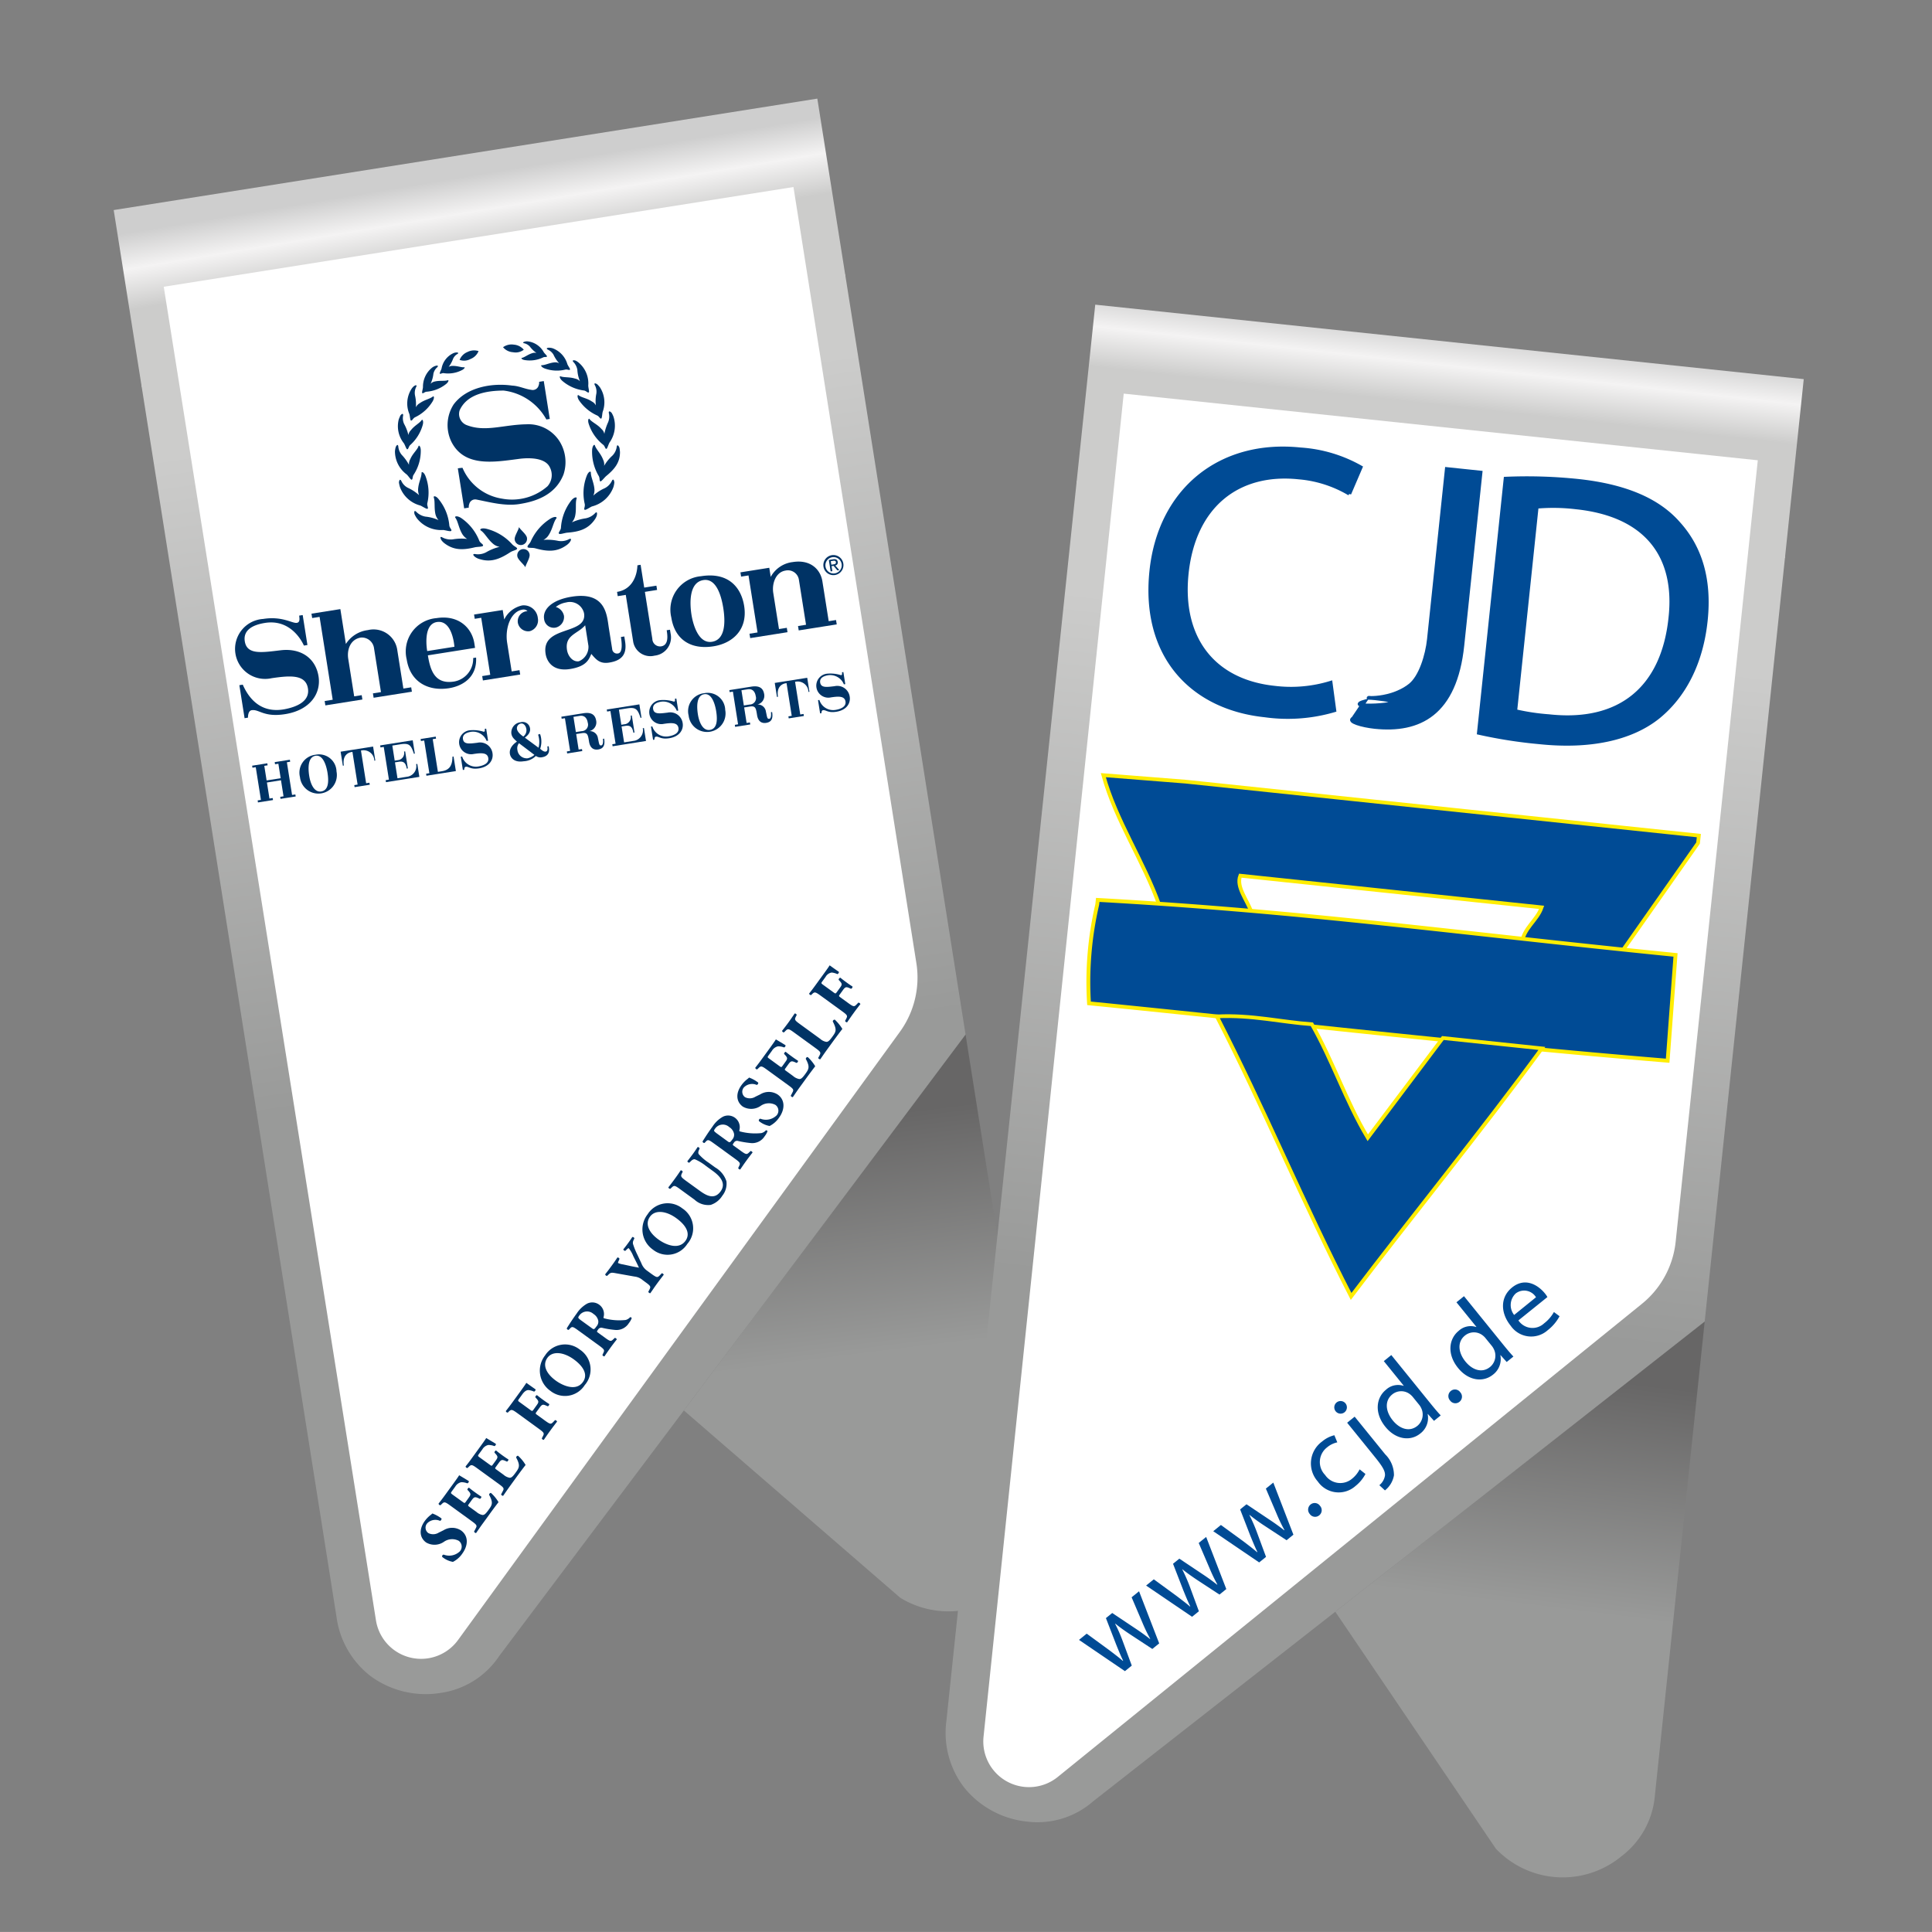 <svg xmlns="http://www.w3.org/2000/svg" xmlns:xlink="http://www.w3.org/1999/xlink" viewBox="0 0 283.465 283.46"><rect x="0" y="0" width="283.465" height="283.46" fill="#808080" stroke="none"/><defs><style>.cls-1{fill:url(#Unbenannter_Verlauf_74);}.cls-2{fill:url(#Unbenannter_Verlauf_75);}.cls-3{fill:url(#Unbenannter_Verlauf_76);}.cls-4{fill:url(#Unbenannter_Verlauf_78);}.cls-5{fill:#fff;}.cls-6{fill:#003365;}.cls-7{fill:url(#Unbenannter_Verlauf_74-2);}.cls-8{fill:url(#Unbenannter_Verlauf_75-2);}.cls-9{fill:url(#Unbenannter_Verlauf_76-2);}.cls-10{fill:url(#Unbenannter_Verlauf_78-2);}.cls-11,.cls-12,.cls-13,.cls-14,.cls-15{fill:#004b95;}.cls-11,.cls-12,.cls-13{stroke:#ffed00;}.cls-11{stroke-miterlimit:5;}.cls-11,.cls-13,.cls-14{stroke-width:0.547px;}.cls-12,.cls-13{stroke-miterlimit:7;}.cls-12{stroke-width:0.564px;}.cls-14{stroke:#004b95;}</style><linearGradient id="Unbenannter_Verlauf_74" x1="13878.567" y1="-6693.631" x2="17000.775" y2="-6693.631" gradientTransform="matrix(0.003, 0.017, 0.036, -0.006, 273.427, -251.165)" gradientUnits="userSpaceOnUse"><stop offset="0" stop-color="#cecece"/><stop offset="0.098" stop-color="#f4f3f3"/><stop offset="0.208" stop-color="#cccccb"/></linearGradient><linearGradient id="Unbenannter_Verlauf_75" x1="-2435.621" y1="20.902" x2="667.292" y2="20.902" gradientTransform="matrix(0, 0.001, 0.036, -0.006, 270.619, -268.897)" gradientUnits="userSpaceOnUse"><stop offset="0" stop-color="#737373"/><stop offset="0.573" stop-color="#c6c6c6"/><stop offset="1" stop-color="#cecece"/></linearGradient><linearGradient id="Unbenannter_Verlauf_76" x1="28080.569" y1="-15163.843" x2="31202.777" y2="-15163.843" gradientTransform="matrix(0.002, 0.011, 0.016, -0.002, 309.214, -175.015)" gradientUnits="userSpaceOnUse"><stop offset="0" stop-color="#676666"/><stop offset="1" stop-color="#999a99"/></linearGradient><linearGradient id="Unbenannter_Verlauf_78" x1="-11126.023" y1="8428.154" x2="-8003.816" y2="8428.154" gradientTransform="matrix(-0.005, -0.031, -0.033, 0.005, 313.892, -231.242)" gradientUnits="userSpaceOnUse"><stop offset="0" stop-color="#999a99"/><stop offset="1" stop-color="#cccccb"/></linearGradient><linearGradient id="Unbenannter_Verlauf_74-2" x1="15939.016" y1="-3413.848" x2="19061.224" y2="-3413.848" gradientTransform="matrix(-0.002, 0.017, 0.036, 0.004, 365.786, -209.098)" xlink:href="#Unbenannter_Verlauf_74"/><linearGradient id="Unbenannter_Verlauf_75-2" x1="-2302.879" y1="48.408" x2="815.017" y2="48.408" gradientTransform="matrix(-0, 0.001, 0.036, 0.004, 367.662, -226.952)" xlink:href="#Unbenannter_Verlauf_75"/><linearGradient id="Unbenannter_Verlauf_76-2" x1="31169.875" y1="-7607.452" x2="34292.082" y2="-7607.452" gradientTransform="matrix(-0.001, 0.011, 0.016, 0.002, 380.644, -126.281)" xlink:href="#Unbenannter_Verlauf_76"/><linearGradient id="Unbenannter_Verlauf_78-2" x1="-12243.874" y1="4837.577" x2="-9121.666" y2="4837.577" gradientTransform="matrix(0.003, -0.032, -0.033, -0.004, 399.715, -179.381)" xlink:href="#Unbenannter_Verlauf_78"/></defs><title>10</title><g id="Clip_links" data-name="Clip links"><g id="Clip"><path class="cls-1" d="M16.682,30.82,119.919,14.469l4.129,26.068L20.796,56.794l-4.114-25.974"/><path class="cls-2" d="M16.726,31.101,16.085,27.054,119.323,10.703l.641,4.047L16.726,31.101"/><path class="cls-3" d="M141.667,151.777l10.941,69.076a12.504,12.504,0,0,1-2.477,9.943,13.525,13.525,0,0,1-18.044,3.63l-31.75-27.482,41.33-55.167"/><path class="cls-4" d="M124.004,40.257,141.667,151.777l-41.33,55.167L73.243,242.973a12.396,12.396,0,0,1-8.597,5.413,13.649,13.649,0,0,1-10.225-2.432,13.168,13.168,0,0,1-5.052-8.75l-.164-1.035L20.751,56.515,124.004,40.257"/></g><g id="Logo_10" data-name="Logo 10"><path class="cls-5" d="M55.161,237.734a6.704,6.704,0,0,0,12.043,2.892l64.799-89.195a13.557,13.557,0,0,0,2.442-10.161L116.417,27.439,24.025,42.072Z"/><path class="cls-6" d="M73.305,80.232a7.315,7.315,0,0,0-1.978.797,2.539,2.539,0,0,1-1.636.259c-.122-.026-.505.007.024.435a2.073,2.073,0,0,0,.704.322c1.632.496,2.928-.025,4.447-1.019.371-.25,1.039-.333,1.005-.547-.06-.204-.412-.295-.701-.592a7.566,7.566,0,0,0-3.809-2.306c-.753-.168-1.053.099-.81.252.6.411,1.004,1.293,1.814,1.969a1.961,1.961,0,0,0,.94.431Z"/><path class="cls-6" d="M75.518,79.178c-.078-.494.559-1.371.625-1.843.242.423,1.091,1.065,1.17,1.559a.909.909,0,1,1-1.795.284Z"/><path class="cls-6" d="M75.908,81.637c.079.5.96,1.159,1.168,1.588.099-.477.705-1.372.626-1.872a.909.909,0,1,0-1.795.284Z"/><path class="cls-6" d="M68.542,79.073a7.365,7.365,0,0,0-2.1.063,2.618,2.618,0,0,1-1.548-.289c-.108-.079-.463-.191-.127.408a2.164,2.164,0,0,0,.513.504c1.345.997,2.7.951,4.38.544.446-.099,1.202-.05,1.218-.266.019-.2-.367-.33-.545-.668a7.3,7.3,0,0,0-2.69-3.378c-.618-.386-1.004-.229-.824-.016.399.567.48,1.5,1.008,2.384a2.162,2.162,0,0,0,.715.714Z"/><path class="cls-6" d="M64.346,76.317a5.996,5.996,0,0,0-1.922-.517,2.486,2.486,0,0,1-1.35-.709c-.09-.104-.386-.305-.262.334a3.621,3.621,0,0,0,.372.645,4.527,4.527,0,0,0,3.852,1.691c.425.051,1.114.285,1.181.106.098-.162-.254-.399-.293-.781a7.064,7.064,0,0,0-1.551-3.828c-.427-.563-.836-.52-.72-.246.199.621.024,1.499.243,2.46a2.1,2.1,0,0,0,.449.846Z"/><path class="cls-6" d="M61.487,72.651a6.476,6.476,0,0,0-1.596-1.058,2.084,2.084,0,0,1-1.016-1.049c-.063-.114-.272-.367-.344.246a4.647,4.647,0,0,0,.153.679,4.341,4.341,0,0,0,3,2.704c.389.18.941.577,1.069.461.118-.143-.121-.442-.058-.795a6.737,6.737,0,0,0-.265-3.981c-.247-.636-.618-.701-.576-.438-.023.634-.44,1.375-.509,2.331a2.102,2.102,0,0,0,.143.9Z"/><path class="cls-6" d="M60.011,68.203a6.748,6.748,0,0,0-1.057-1.453,2.2,2.2,0,0,1-.517-1.274c-.016-.099-.112-.421-.372.104a3.098,3.098,0,0,0-.117.649,4.233,4.233,0,0,0,1.73,3.389c.285.27.618.847.744.754.163-.076.079-.423.255-.699A6.386,6.386,0,0,0,61.736,66.09c-.004-.63-.303-.847-.337-.6-.225.565-.875,1.084-1.204,1.884a1.334,1.334,0,0,0-.184.828Z"/><path class="cls-6" d="M59.922,63.834a6.185,6.185,0,0,0-.614-1.602,1.99,1.99,0,0,1-.158-1.28c.008-.125-.018-.436-.39-.011-.057.105-.142.309-.248.568a4.02,4.02,0,0,0,.758,3.543c.189.308.358.911.497.866.165-.026.184-.367.39-.596a6.174,6.174,0,0,0,1.875-3.009c.149-.586-.086-.864-.177-.653-.337.464-1.037.772-1.564,1.457a1.232,1.232,0,0,0-.37.717Z"/><path class="cls-6" d="M61.02,59.755a5.751,5.751,0,0,0-.127-1.724,1.957,1.957,0,0,1,.184-1.29c.06-.083.108-.383-.33-.094a1.757,1.757,0,0,0-.409.476,3.971,3.971,0,0,0-.278,3.611c.109.365.109.973.255.972.173.023.266-.307.555-.471A6.074,6.074,0,0,0,63.481,58.881c.304-.532.179-.856.01-.682-.452.342-1.21.462-1.907.96a1.336,1.336,0,0,0-.564.596Z"/><path class="cls-6" d="M63.17,56.314a4.569,4.569,0,0,0,.419-1.473,1.735,1.735,0,0,1,.573-.963c.082-.086.218-.327-.246-.203a1.61,1.61,0,0,0-.496.247,3.59,3.59,0,0,0-1.361,2.883c-.023.319-.212.832-.079.885.127.053.31-.173.574-.214A5.237,5.237,0,0,0,65.453,56.341c.403-.334.407-.627.228-.548-.488.151-1.14.012-1.863.177a1.204,1.204,0,0,0-.649.345Z"/><path class="cls-6" d="M65.831,53.828a4.583,4.583,0,0,0,.637-1.164,1.493,1.493,0,0,1,.66-.735c.09-.037.228-.233-.18-.213a1.228,1.228,0,0,0-.465.119,3.075,3.075,0,0,0-1.701,2.261c-.083.255-.353.686-.226.739.083.06.296-.12.543-.086a4.408,4.408,0,0,0,2.696-.455c.401-.204.456-.46.296-.407-.458.022-.979-.211-1.652-.2a1.119,1.119,0,0,0-.608.141Z"/><path class="cls-6" d="M70.214,51.513a2.062,2.062,0,0,1-1.173,1.154,1.944,1.944,0,0,1-1.605.136,2.072,2.072,0,0,1,1.151-1.156,2.123,2.123,0,0,1,1.628-.134Z"/><path class="cls-6" d="M77.951,57.197a.894.894,0,0,0,1.082-.661,1.011,1.011,0,0,0,.065-.516l.686-.109.88,5.555-.499.079a8.288,8.288,0,0,0-6.27-4.24c-2.519.011-5.371.513-6.452,2.89a1.749,1.749,0,0,0,.923,2.133c2.774,1.136,5.427-.016,8.856-.075a5.415,5.415,0,0,1,4.822,2.415,5.759,5.759,0,0,1,.636,4.941c-1.261,3.227-4.433,4.022-6.485,4.347-2.152.341-4.461-.312-6.265-.656a.898.898,0,0,0-1.083.656,1.117,1.117,0,0,0-.064.522l-.681.108-.929-5.868a6.53,6.53,0,0,1,.685-.08,7.542,7.542,0,0,0,5.762,4.517,7.895,7.895,0,0,0,6.718-1.818,2.478,2.478,0,0,0,.338-2.766c-.664-1.425-3.022-1.462-4.684-1.222-3.562.463-7.857,1.194-9.749-2.507a5.604,5.604,0,0,1,.316-5.502c1.879-2.526,5.6-3.188,8.576-2.765,1.05.053,1.822.488,2.817.623Z"/><path class="cls-6" d="M79.738,79.213a7.69,7.69,0,0,1,2.155.143,2.456,2.456,0,0,0,1.608-.255c.114-.063.488-.15.117.42a2.215,2.215,0,0,1-.57.523c-1.399.975-2.798.882-4.522.401-.452-.12-1.113.007-1.125-.21-.033-.209.279-.404.462-.777a7.566,7.566,0,0,1,2.91-3.37c.664-.392,1.027-.23.843-.01-.438.576-.533,1.536-1.117,2.433a1.932,1.932,0,0,1-.761.7Z"/><path class="cls-6" d="M83.911,76.639a7.409,7.409,0,0,1,2.017-.589,2.555,2.555,0,0,0,1.383-.754c.084-.109.387-.326.252.348a2.21,2.21,0,0,1-.338.639c-.971,1.364-2.268,1.738-3.991,1.87-.454.044-1.136.321-1.241.123-.08-.184.248-.427.306-.802a7.307,7.307,0,0,1,1.52-4.044c.469-.558.884-.528.779-.27-.21.664.007,1.574-.222,2.578a2.118,2.118,0,0,1-.465.901Z"/><path class="cls-6" d="M87.049,72.721a6.113,6.113,0,0,1,1.668-1.086A2.352,2.352,0,0,0,89.782,70.544c.053-.127.278-.41.353.237a3.166,3.166,0,0,1-.149.727,4.536,4.536,0,0,1-3.146,2.8c-.382.179-.966.614-1.085.465-.122-.127.119-.458.037-.833a7.019,7.019,0,0,1,.293-4.12c.254-.671.629-.752.603-.456.008.651.446,1.432.529,2.415a2.028,2.028,0,0,1-.166.943Z"/><path class="cls-6" d="M88.636,68.351a6.158,6.158,0,0,1,1.219-1.504,2.303,2.303,0,0,0,.636-1.311c.008-.125.129-.431.386.13a4,4,0,0,1,.087.69c0,1.53-.819,2.504-2.039,3.502-.32.293-.717.839-.852.765-.156-.099-.044-.455-.218-.77a6.965,6.965,0,0,1-.979-3.868c.066-.686.376-.859.418-.595.218.596.866,1.168,1.198,2.061a1.5,1.5,0,0,1,.143.9Z"/><path class="cls-6" d="M88.67,63.664a7.701,7.701,0,0,1,.551-1.708,2.159,2.159,0,0,0,.103-1.372c-.016-.099-.002-.438.408-.019a3.414,3.414,0,0,1,.284.585,4.262,4.262,0,0,1-.57,3.753c-.209.348-.348,1-.502.952-.172-.023-.179-.382-.431-.59a6.424,6.424,0,0,1-2.136-3.077c-.196-.599.026-.899.135-.674.389.467,1.161.761,1.727,1.42a1.235,1.235,0,0,1,.431.731Z"/><path class="cls-6" d="M87.427,59.478a5.348,5.348,0,0,1,.067-1.71,1.964,1.964,0,0,0-.224-1.27c-.068-.113-.139-.417.34-.127a3.416,3.416,0,0,1,.417.463,4.032,4.032,0,0,1,.396,3.6c-.085.351-.087.981-.233.982-.165.026-.261-.296-.555-.447A6.396,6.396,0,0,1,84.922,58.687c-.295-.516-.179-.849-.007-.68.442.341,1.225.414,1.932.904a1.336,1.336,0,0,1,.58.567Z"/><path class="cls-6" d="M85.095,55.942a4.983,4.983,0,0,1-.385-1.683,2.172,2.172,0,0,0-.601-1.165c-.055-.064-.221-.331.312-.196a2.078,2.078,0,0,1,.508.33,3.97,3.97,0,0,1,1.38,3.349c.015.38.202.958.063,1.003-.157.075-.348-.209-.652-.28a6.04,6.04,0,0,1-3.231-1.429c-.453-.412-.408-.763-.22-.646.536.185,1.293.065,2.111.324a1.321,1.321,0,0,1,.715.393Z"/><path class="cls-6" d="M82.037,53.298a4.914,4.914,0,0,1-.831-1.269,1.896,1.896,0,0,0-.849-.743c-.105-.057-.302-.239.176-.27a2.093,2.093,0,0,1,.548.082,3.533,3.533,0,0,1,2.163,2.325c.124.324.476.729.371.814-.105.118-.353-.062-.633-.018a5.227,5.227,0,0,1-3.082-.164c-.517-.211-.59-.492-.412-.469.527-.01,1.105-.344,1.847-.416a1.153,1.153,0,0,1,.701.131Z"/><path class="cls-6" d="M78.714,51.787a4.221,4.221,0,0,1-.969-.932,1.608,1.608,0,0,0-.855-.495c-.098-.013-.285-.129.109-.237a1.199,1.199,0,0,1,.479-.031A3.094,3.094,0,0,1,79.79,51.69c.163.244.548.544.443.633-.055.11-.314.005-.539.114a4.522,4.522,0,0,1-2.678.396c-.472-.066-.607-.314-.439-.319.443-.115.866-.497,1.51-.695a1.12,1.12,0,0,1,.625-.032Z"/><path class="cls-6" d="M73.809,50.944a2.06,2.06,0,0,0,1.472.735,1.943,1.943,0,0,0,1.568-.367,2.086,2.086,0,0,0-1.451-.744,2.122,2.122,0,0,0-1.589.376Z"/><polygon class="cls-6" points="43.382 116.858 43.335 116.562 42.852 116.638 42.092 111.841 42.575 111.764 42.528 111.468 40.305 111.82 40.355 112.133 40.843 112.055 41.18 114.18 39.116 114.507 38.777 112.366 39.265 112.288 39.218 111.992 36.995 112.344 37.042 112.64 37.525 112.564 38.285 117.362 37.802 117.438 37.849 117.734 40.056 117.385 40.009 117.089 39.536 117.163 39.163 114.808 41.227 114.482 41.6 116.836 41.112 116.914 41.159 117.21 43.382 116.858 43.382 116.858"/><path class="cls-6" d="M49.373,113.191a2.565,2.565,0,0,0-3.095-2.453,2.645,2.645,0,0,0-2.267,3.274,2.715,2.715,0,1,0,5.362-.821h0m-1.315.225c.238,1.504.033,2.555-.927,2.707-1.021.162-1.571-1.073-1.762-2.281-.199-1.257-.17-2.781.933-2.955,1.065-.169,1.568,1.338,1.757,2.529Z"/><path class="cls-6" d="M55.066,111.586l-.325-2.053-4.764.755.325,2.053.148-.023c-.255-1.608.77-1.923,1.138-1.981l.121-.019.76,4.798-.488.077.047.296,2.223-.352-.047-.296-.483.077-.76-4.798.148-.024a1.573,1.573,0,0,1,1.815,1.513l.143-.023Z"/><path class="cls-6" d="M61.529,113.984l-.301-1.899-.17.027a1.571,1.571,0,0,1-1.195,1.832l-1.543.244-.369-2.333.637-.101c.553-.059.944.098,1.089,1.015l.165-.026-.396-2.503-.165.026a1.047,1.047,0,0,1-.733,1.236l-.637.101-.35-2.212,1.186-.188c1.262-.2,1.554.075,1.981,1.391l.137-.022-.31-1.959-4.776.756.047.296.478-.076.76,4.798-.478.076.047.296,4.896-.775Z"/><path class="cls-6" d="M66.886,113.135l-.339-2.141-.159.025c-.023.848-.13,1.911-1.53,2.133l-.609.097-.76-4.798.488-.077-.047-.296-2.217.351.047.296.477-.076.76,4.798-.477.076.047.296,4.32-.684Z"/><path class="cls-6" d="M72.261,110.512a1.842,1.842,0,0,0-2.235-1.531c-1.121.133-1.972.267-2.098-.529-.116-.735.603-.99,1.185-1.082a2.149,2.149,0,0,1,2.288,1.337l.209-.033-.28-1.767-.209.033c.022.171.063.395-.135.426a5.174,5.174,0,0,0-1.983-.226,1.764,1.764,0,1,0,.501,3.482c1.045-.154,2.004-.244,2.137.601.121.763-.676,1.097-1.426,1.228a2.112,2.112,0,0,1-2.408-1.453l-.203.032.308,1.943.203-.032s-.019-.402.217-.439c.434-.069.704.429,1.961.23,1.482-.235,2.125-1.22,1.967-2.219Z"/><path class="cls-6" d="M80.499,109.488l-.192.03c.041.258.095.705-.245.759-.351.056-.804-.424-.804-.424a3.312,3.312,0,0,0,.104-1.721,2.145,2.145,0,0,0-.133-.446l-.282.101a3.33,3.33,0,0,1,.067,1.919l-2-1.473c.232-.206.865-.649.752-1.363a1.081,1.081,0,0,0-1.37-.903,1.526,1.526,0,0,0-1.37,1.652c.083.527.338.751.819,1.192-.269.184-1.185.829-1.032,1.795.09.565.629,1.307,2.007,1.089a2.732,2.732,0,0,0,1.806-.781,1.132,1.132,0,0,0,.896.19c1.038-.164,1.045-.897,1.04-1.144a2.995,2.995,0,0,0-.064-.474h0m-3.271-2.532a1.137,1.137,0,0,1-.449,1.107s-.838-.531-.928-1.097a.7.7,0,0,1,.576-.806c.417-.066.731.351.801.796h0m1.182,3.802a2.217,2.217,0,0,1-.984.499,1.38,1.38,0,0,1-1.512-1.235,1.196,1.196,0,0,1,.233-.977l2.263,1.712Z"/><path class="cls-6" d="M88.639,108.373l-.176.028c.056.351.034.923-.241.967-.335.053-.317-.299-.491-1.042a1.19,1.19,0,0,0-1.27-1.054,1.311,1.311,0,0,0,1.018-1.495c-.122-.769-.545-1.343-1.9-1.128l-3.217.509.047.296.478-.076.76,4.798-.478.076.047.296,2.218-.351-.047-.296-.488.077-.361-2.278.84-.133c.829-.131.887.237,1.047,1.247.168,1.059.792,1.236,1.347,1.148.851-.135,1.006-.722.868-1.589h0m-2.399-2.321a.949.949,0,0,1-.909,1.224l-.84.133-.353-2.229.916-.145c.736-.117,1.083.374,1.185,1.016Z"/><path class="cls-6" d="M94.781,108.717l-.301-1.899-.17.027a1.574,1.574,0,0,1-1.195,1.832l-1.548.245-.369-2.333.637-.101c.559-.06.949.097,1.095,1.014l.165-.026-.396-2.503-.165.026a1.052,1.052,0,0,1-.738,1.237l-.637.101-.35-2.212,1.191-.189c1.257-.199,1.554.075,1.982,1.391l.137-.022-.31-1.959-4.781.757.047.296.483-.077.76,4.798-.483.077.047.296,4.902-.776Z"/><path class="cls-6" d="M100.161,106.093a1.841,1.841,0,0,0-2.229-1.532c-1.127.133-1.977.268-2.103-.528-.116-.735.603-.99,1.185-1.082a2.149,2.149,0,0,1,2.288,1.337l.209-.033-.28-1.767-.209.033c.021.171.063.395-.135.426a5.138,5.138,0,0,0-1.983-.226,1.764,1.764,0,1,0,.501,3.482c1.045-.154,2.004-.244,2.138.601.121.763-.67,1.097-1.421,1.227a2.114,2.114,0,0,1-2.413-1.452l-.198.031.308,1.943.198-.031s-.019-.402.217-.439c.434-.069.704.429,1.961.23,1.482-.235,2.125-1.22,1.967-2.219Z"/><path class="cls-6" d="M106.404,104.159a2.572,2.572,0,0,0-3.1-2.452,2.645,2.645,0,0,0-2.267,3.274,2.717,2.717,0,1,0,5.367-.822h0m-1.32.226c.238,1.504.033,2.555-.927,2.707-1.015.161-1.571-1.073-1.762-2.281-.199-1.257-.17-2.781.933-2.955,1.07-.17,1.568,1.338,1.757,2.529Z"/><path class="cls-6" d="M113.285,104.47l-.176.028c.056.351.034.923-.235.966-.34.054-.323-.298-.497-1.041a1.19,1.19,0,0,0-1.27-1.054,1.311,1.311,0,0,0,1.018-1.495c-.122-.769-.545-1.343-1.901-1.128l-3.216.509.047.296.477-.076.76,4.798-.477.076.047.296,2.217-.351-.047-.296-.488.077-.361-2.278.84-.133c.834-.132.893.236,1.053,1.246.168,1.059.787,1.237,1.341,1.149.851-.135,1.005-.722.868-1.589h0m-2.399-2.321a.949.949,0,0,1-.909,1.224l-.84.133-.353-2.229.917-.145c.735-.116,1.083.374,1.185,1.017Z"/><path class="cls-6" d="M118.761,101.498l-.325-2.053-4.764.755.325,2.053.148-.023c-.255-1.608.77-1.923,1.138-1.981l.121-.019.76,4.798-.489.077.047.296,2.223-.352-.047-.296-.483.077-.76-4.798.148-.023a1.573,1.573,0,0,1,1.815,1.513l.143-.023Z"/><path class="cls-6" d="M124.67,102.211a1.841,1.841,0,0,0-2.229-1.532c-1.127.133-1.977.268-2.103-.528-.116-.735.608-.991,1.185-1.082a2.163,2.163,0,0,1,2.293,1.336l.203-.032-.28-1.767-.203.032c.016.172.063.395-.14.427a5.138,5.138,0,0,0-1.983-.226,1.764,1.764,0,1,0,.501,3.482c1.05-.155,2.004-.244,2.138.601.121.763-.67,1.097-1.421,1.227a2.118,2.118,0,0,1-2.413-1.452l-.198.031.308,1.943.198-.031s-.019-.402.217-.439c.439-.07.709.428,1.961.23,1.482-.235,2.125-1.22,1.967-2.219Z"/><path class="cls-6" d="M46.736,99.238c-.424-2.679-2.604-4.185-5.575-3.827-2.805.337-4.929.674-5.244-1.313-.291-1.839,1.51-2.473,2.959-2.703,3.788-.6,5.451,2.726,5.715,3.326l.516-.082-.696-4.397-.516.082c.043.415.156.983-.344,1.062-.664.105-2.125-1.019-4.947-.573a4.404,4.404,0,1,0,1.247,8.693c2.613-.38,4.995-.611,5.33,1.502.303,1.91-1.677,2.736-3.542,3.071-3.25.548-5.044-1.401-6.021-3.626l-.499.079.767,4.841.499-.079s-.046-1.0.542-1.093c1.092-.173,1.768,1.076,4.897.58,3.7-.586,5.306-3.057,4.912-5.544Z"/><path class="cls-6" d="M60.433,101.486l-.102-.642-1.147.182-.92-5.807a3.517,3.517,0,0,0-4.288-2.77A4.469,4.469,0,0,0,50.748,94.484l-.81-5.116-4.238.671.102.642,1.087-.172,1.926,12.158-1.18.187.102.642,5.434-.861L53.069,101.994l-1.103.175-.872-5.506c-.212-1.339.31-2.874,1.847-3.117a1.8,1.8,0,0,1,1.939,1.584l1.016,6.417-1.18.187.102.642,5.615-.889Z"/><path class="cls-6" d="M69.7,95.056l-.11-.697c-.346-2.185-2.261-4.188-5.549-3.667a4.909,4.909,0,0,0-4.369,6.06c.538,3.397,3.252,4.69,6.2,4.223,1.894-.3,4.137-1.516,3.981-4.496l-.428.068a3.384,3.384,0,0,1-2.807,3.449c-2.788.442-3.482-1.592-3.838-3.843l6.922-1.096h0M66.67,94.894l-3.99.632s-.728-3.919,1.419-4.259c2.322-.368,2.572,3.627,2.572,3.627Z"/><path class="cls-6" d="M78.913,90.699A2.069,2.069,0,0,0,76.619,88.828a3.812,3.812,0,0,0-2.638,2.067l-.221-1.394-4.205.666.099.626.95-.15,1.325,8.365-1.18.187.102.642,5.473-.867L76.222,98.327l-1.147.182-.665-4.199c-.34-2.146.522-4.59,2.235-4.861a.794.794,0,0,1,.75.224,1.475,1.475,0,0,0-1.406,1.747,1.538,1.538,0,0,0,1.746,1.187,1.651,1.651,0,0,0,1.178-1.908Z"/><path class="cls-6" d="M91.714,94.112l-.116-.73-.499.079c.079.499.363,2.289-.406,2.411a.711.711,0,0,1-.874-.65l-.496-3.129c-.283-1.789-.391-5.345-5.43-4.547-2.97.47-4.281,1.888-4.063,3.265A1.428,1.428,0,0,0,81.567,92.073a1.592,1.592,0,0,0,1.181-1.706A1.712,1.712,0,0,0,81.55,89.054a3.297,3.297,0,0,1,1.505-.66,2.125,2.125,0,0,1,2.636,1.58c.521,3.288-6.314,1.698-5.638,5.968.178,1.125,1.078,2.614,3.581,2.218,2.465-.39,2.776-1.447,3.126-2.217.729.875,1.282,1.485,2.621,1.273,2.02-.32,2.605-1.386,2.333-3.104h0m-5.377.655a2.277,2.277,0,0,1-1.404,2.254c-.873.138-1.594-.721-1.741-1.649-.351-2.217,1.569-2.353,2.666-3.63l.479,3.025Z"/><path class="cls-6" d="M98.391,92.964,98.301,92.394l-.483.077c.11.697.345,2.179-.813,2.363a1.136,1.136,0,0,1-1.293-1.095l-1.093-6.9,1.789-.283-.099-.626L94.52,86.212l-.529-3.343-.467.074c-.056,1.601-.81,3.555-2.989,3.9l.099.626,1.18-.187,1.093,6.9a2.554,2.554,0,0,0,3.138,2.013,2.684,2.684,0,0,0,2.347-3.23Z"/><path class="cls-6" d="M109.183,88.909c-.424-2.679-2.273-5.008-6.313-4.368a4.928,4.928,0,0,0-4.374,6.061c.521,3.288,2.912,4.743,6.184,4.225,2.805-.444,5.056-2.433,4.504-5.918h0m-3.061.321c.297,1.877.365,4.612-1.655,4.932-2.13.337-2.853-2.952-3.012-3.957-.257-1.625-.404-4.753,1.742-5.093,1.822-.289,2.605,2.097,2.925,4.117Z"/><path class="cls-6" d="M122.766,91.613l-.102-.642-1.076.17-.926-5.846c-.286-1.806-1.811-3.23-4.331-2.831a4.228,4.228,0,0,0-3.25,2.18l-.212-1.339-4.232.67.099.626,1.087-.172,1.325,8.365-1.18.187.102.642,5.473-.867-.102-.642-1.147.182-.841-5.308c-.212-1.339.345-3.042,1.794-3.272a1.628,1.628,0,0,1,1.967,1.337l1.048,6.614-1.175.186.102.642,5.577-.883Z"/><path class="cls-6" d="M122.53,84.364A1.473,1.473,0,1,0,120.822,83.138a1.473,1.473,0,0,0,1.708,1.226h0m-1.417-1.272a1.198,1.198,0,1,1,1.379,1.031,1.194,1.194,0,0,1-1.379-1.031h0m.896-.024.291-.046.56.66.286-.045-.595-.665a.437.437,0,0,0,.361-.53c-.052-.329-.273-.446-.669-.384l-.637.101.266,1.68.252-.04-.116-.73h0m-.034-.214-.083-.521.346-.055c.176-.028.374-.02.407.189.041.258-.154.306-.368.339l-.302.048Z"/><path class="cls-6" d="M67.825,227.952a3.635,3.635,0,0,1-1.373,1.208,3.396,3.396,0,0,1-1.573-.73.257.257,0,0,1,.211-.337,2.25,2.25,0,0,0,2.392-.491,1.043,1.043,0,0,0-.194-1.545,2.093,2.093,0,0,0-2.183.177,2.43,2.43,0,0,1-2.587.078c-.96-.698-1.086-1.916-.195-3.148a4.298,4.298,0,0,1,.841-.87,2.698,2.698,0,0,0,.278-.235,5.249,5.249,0,0,1,1.324.724c.069.118-.076.338-.214.355a1.668,1.668,0,0,0-1.868.358.972.972,0,0,0,.16,1.438,1.544,1.544,0,0,0,1.531-.068l.705-.348a2.394,2.394,0,0,1,2.578.042C68.702,225.315,68.758,226.668,67.825,227.952Z"/><path class="cls-6" d="M67.922,220.391c.235.171.259.178.425-.051l.424-.59c.324-.44.331-.576-.007-.967l-.183-.196c-.023-.109.13-.319.238-.308.259.218.555.447.884.681.318.231.634.446.915.626.044.1-.101.32-.219.322l-.243-.113c-.476-.2-.61-.157-.934.283l-.424.591c-.166.229-.165.24.091.43l1.01.729a1.908,1.908,0,0,0,.905.453c.236-.004.421-.112.868-.734.541-.739.723-1.048.1-2.21-.044-.134.145-.327.27-.285a5.863,5.863,0,0,1,1.102,1.345c-.342.437-.945,1.247-1.447,1.945l-.804,1.107c-.297.401-.59.825-1.038,1.475-.096.032-.301-.121-.294-.218l.228-.441c.226-.418.206-.511-.576-1.079l-3.167-2.301c-.776-.564-.875-.553-1.217-.224l-.196.183c-.106.039-.293-.111-.285-.236.305-.386.617-.795.912-1.202l1.308-1.8c.397-.547.737-1.034.801-1.157.144.09.801.475,1.4.847.067.102-.058.307-.199.341a2.389,2.389,0,0,0-.904-.166,1.375,1.375,0,0,0-.867.638l-.494.68c-.203.28-.184.294.128.526Z"/><path class="cls-6" d="M71.89,214.929c.235.171.259.178.425-.05l.425-.585c.318-.444.33-.581-.012-.966l-.178-.202c-.023-.109.13-.319.238-.308.26.218.555.447.879.682s.634.451.921.625c.044.1-.101.32-.219.322l-.243-.114c-.476-.2-.616-.156-.933.289l-.425.585c-.166.229-.165.24.091.43l1.01.729a1.881,1.881,0,0,0,.905.453c.231.003.421-.112.868-.734.536-.737.724-1.043.1-2.21-.044-.134.146-.321.271-.279a5.67,5.67,0,0,1,1.102,1.345c-.342.437-.946,1.241-1.454,1.941l-.798,1.105c-.296.407-.589.83-1.038,1.475-.102.033-.305-.115-.298-.211l.228-.441c.231-.425.205-.516-.577-1.085l-3.167-2.3c-.77-.565-.87-.554-1.217-.224l-.196.183c-.101.038-.293-.111-.284-.231.31-.387.622-.796.917-1.209l1.307-1.799c.393-.54.737-1.034.802-1.157.144.09.796.476,1.4.847.067.102-.064.308-.199.341a2.386,2.386,0,0,0-.904-.166,1.364,1.364,0,0,0-.866.644l-.495.675c-.203.28-.184.294.128.525Z"/><path class="cls-6" d="M77.836,206.887c.229.166.264.178.431-.051l.47-.654c.328-.452.33-.581-.019-.976l-.171-.192a.314.314,0,0,1,.243-.314c.259.212.567.45.891.686.312.226.634.451.902.616.034.107-.106.326-.224.328l-.236-.103c-.477-.206-.606-.168-.934.283l-.477.65c-.166.229-.145.259.084.425l1.145.832c.795.577.889.568,1.223.228l.27-.284a.339.339,0,0,1,.299.217c-.396.518-.709.922-1.004,1.335-.287.389-.585.818-.941,1.342a.295.295,0,0,1-.294-.218l.159-.312c.22-.423.2-.515-.595-1.093l-3.155-2.297c-.794-.572-.888-.563-1.242-.237l-.15.153c-.106.04-.322-.118-.285-.236.282-.354.598-.77.894-1.177l1.299-1.781c.392-.546.737-1.034.805-1.168.146.106.757.55,1.337.947.067.102-.061.291-.204.347a2.535,2.535,0,0,0-.836-.233c-.285.011-.572.192-.886.624l-.48.661c-.203.285-.184.294.146.534Z"/><path class="cls-6" d="M85.054,198.001a3.489,3.489,0,0,1,.737,5.223,3.43,3.43,0,0,1-5.038.843,3.619,3.619,0,0,1-.778-5.199,3.472,3.472,0,0,1,5.079-.866m-4.736,1.217c-.757,1.048-.191,2.315,1.228,3.345,1.036.753,2.971,1.6,3.973.215.808-1.113.041-2.336-1.339-3.338C82.724,198.387,81.085,198.168,80.318,199.218Z"/><path class="cls-6" d="M84.911,195.25c-.846-.614-.955-.665-1.264-.346l-.198.206c-.105.05-.32-.101-.284-.231.417-.674.865-1.358,1.452-2.166a4.43,4.43,0,0,1,1.517-1.439,1.71,1.71,0,0,1,1.798.165,1.69,1.69,0,0,1,.621,1.826c-.021.116.03.153.157.178a8.623,8.623,0,0,0,3.08.227,1.293,1.293,0,0,0,.651-.401.208.208,0,0,1,.246.13,2.534,2.534,0,0,1-.414.724,2.135,2.135,0,0,1-2.087,1,12.881,12.881,0,0,1-1.797-.295.537.537,0,0,0-.627.234c-.217.299-.212.332-.041.451l1.043.758c.783.574.882.558,1.223.228l.211-.197c.085-.03.289.118.299.217-.347.438-.641.822-.936,1.229-.304.425-.57.805-.875,1.258-.096.032-.301-.121-.293-.212l.121-.267c.208-.427.188-.519-.595-1.093l-3.007-2.185m1.926-.378c.299.217.343.21.702-.291a.996.996,0,0,0,.236-.82,1.545,1.545,0,0,0-.694-.97,1.391,1.391,0,0,0-2.067.198c-.254.35-.229.368.165.683Z"/><path class="cls-6" d="M95.573,186.899c.794.572.889.568,1.229.227l.289-.31a.326.326,0,0,1,.293.218c-.415.538-.728.948-1.023,1.355s-.592.842-.945,1.354a.301.301,0,0,1-.293-.218l.164-.319c.22-.423.199-.521-.595-1.093l-.42-.31a2.163,2.163,0,0,0-1.177-.506l-2.826-.503c-.469-.083-.652-.099-.927.152l-.264.25c-.119.03-.319-.13-.27-.25.296-.367.533-.681.894-1.177.379-.521.687-.958.875-1.258.093-.054.299.076.313.198l-.144.338c-.078.181-.078.254-.072.259a2.668,2.668,0,0,0,.754.213l1.2.26c.372.076.83.161,1.115.217-.233-.548-.553-1.145-.825-1.692a4.545,4.545,0,0,0-.661-1.156c-.051-.037-.148.023-.328.204l-.176.169c-.095.038-.31-.109-.294-.224.268-.329.497-.624.718-.935.237-.319.419-.59.581-.846.106-.079.309.069.316.18l-.112.249a.857.857,0,0,0-.092.555,10.898,10.898,0,0,0,.663,1.628l.578,1.236a2.355,2.355,0,0,0,.873,1.105Z"/><path class="cls-6" d="M100.106,177.291a3.483,3.483,0,0,1,.736,5.217,3.43,3.43,0,0,1-5.037.843,3.619,3.619,0,0,1-.779-5.199,3.468,3.468,0,0,1,5.08-.861m-4.736,1.217c-.758,1.043-.191,2.314,1.227,3.345,1.037.753,2.965,1.595,3.972.209.808-1.113.035-2.335-1.344-3.332C97.775,177.672,96.131,177.453,95.37,178.508Z"/><path class="cls-6" d="M99.778,174.473c-.789-.578-.883-.569-1.23-.233l-.197.178c-.102.033-.296-.094-.278-.226.315-.393.631-.815.926-1.222.306-.414.599-.837.876-1.258a.295.295,0,0,1,.292.213l-.116.226c-.201.437-.181.53.609,1.108l1.964,1.422c.993.726,2.17,1.406,3.107.116.786-1.081.077-2.106-1.086-2.951l-1.03-.748a7.048,7.048,0,0,0-1.644-1c-.234-.053-.424.095-.629.291l-.21.202a.314.314,0,0,1-.286-.208c.345-.449.597-.775.847-1.119.231-.318.45-.639.667-.972a.327.327,0,0,1,.292.207l-.078.181c-.111.26-.176.456-.053.661a7.32,7.32,0,0,0,1.459,1.254l.954.693a3.629,3.629,0,0,1,1.649,2.029,2.835,2.835,0,0,1-.608,2.128A3.17,3.17,0,0,1,104.279,176.782a2.928,2.928,0,0,1-2.378-.766Z"/><path class="cls-6" d="M104.836,167.832c-.852-.619-.956-.67-1.265-.351l-.198.206c-.104.056-.32-.101-.284-.231.417-.668.865-1.358,1.452-2.166a4.388,4.388,0,0,1,1.517-1.439,1.715,1.715,0,0,1,2.42,1.991c-.021.116.03.153.152.178a8.62,8.62,0,0,0,3.08.227,1.275,1.275,0,0,0,.652-.396.192.192,0,0,1,.245.124,2.5,2.5,0,0,1-.413.73,2.142,2.142,0,0,1-2.087,1,14.242,14.242,0,0,1-1.797-.295.525.525,0,0,0-.621.234c-.218.294-.213.326-.047.452l1.048.757c.782.568.876.559,1.223.228l.21-.202a.342.342,0,0,1,.294.218c-.342.437-.635.821-.931,1.228-.31.426-.57.805-.875,1.258-.102.033-.305-.115-.298-.212l.122-.261c.213-.433.192-.526-.59-1.094l-3.007-2.185m1.921-.377c.299.217.342.205.708-.292a1.023,1.023,0,0,0,.23-.819,1.504,1.504,0,0,0-.694-.97,1.383,1.383,0,0,0-2.067.198c-.25.343-.224.362.169.677Z"/><path class="cls-6" d="M114.295,163.998a3.728,3.728,0,0,1-1.373,1.208,3.404,3.404,0,0,1-1.578-.729.267.267,0,0,1,.21-.343,2.238,2.238,0,0,0,2.398-.492,1.041,1.041,0,0,0-.193-1.539,2.09,2.09,0,0,0-2.189.178,2.43,2.43,0,0,1-2.587.078c-.96-.698-1.086-1.921-.189-3.149a4.226,4.226,0,0,1,.836-.869,1.865,1.865,0,0,0,.277-.241,5.072,5.072,0,0,1,1.325.73c.075.117-.07.337-.215.349a1.678,1.678,0,0,0-1.862.357.979.979,0,0,0,.156,1.444,1.549,1.549,0,0,0,1.53-.073l.705-.343a2.392,2.392,0,0,1,2.578.042C115.166,161.362,115.223,162.715,114.295,163.998Z"/><path class="cls-6" d="M114.386,156.438c.241.17.258.173.43-.057l.419-.584c.324-.439.331-.576-.007-.967l-.183-.196c-.023-.109.134-.325.238-.308.259.212.56.446.884.676.319.237.634.451.916.632.044.1-.097.313-.215.315l-.248-.107c-.477-.206-.61-.156-.934.283l-.42.584c-.172.23-.169.246.091.43l1.006.735a1.893,1.893,0,0,0,.909.447c.231.003.417-.105.869-.729.536-.737.718-1.048.095-2.209-.038-.135.145-.327.276-.286A5.887,5.887,0,0,1,119.609,156.444c-.342.437-.945,1.247-1.448,1.94l-.804,1.107c-.296.407-.589.83-1.032,1.48-.103.027-.306-.12-.299-.217l.229-.441c.226-.418.206-.511-.576-1.079l-3.166-2.3c-.776-.564-.871-.56-1.217-.224l-.196.183c-.106.039-.293-.111-.285-.236.31-.387.617-.795.912-1.202l1.313-1.8c.392-.546.737-1.034.796-1.156.144.09.801.475,1.4.847.066.096-.058.307-.195.335a2.388,2.388,0,0,0-.903-.161,1.395,1.395,0,0,0-.872.639l-.494.68c-.203.28-.184.294.133.519Z"/><path class="cls-6" d="M120.339,152.418a1.75,1.75,0,0,0,.915.446c.224-.007.405-.109.852-.731.565-.77.709-1.029.088-2.248-.037-.129.139-.298.288-.282a6.528,6.528,0,0,1,1.111,1.366c-.347.438-.945,1.247-1.454,1.941l-.827,1.138c-.282.388-.584.824-.949,1.36-.106.039-.312-.085-.312-.193l.187-.35c.219-.429.199-.521-.59-1.094l-3.16-2.296c-.788-.573-.888-.562-1.23-.233l-.218.22c-.11.051-.302-.093-.284-.231.342-.431.659-.847.955-1.254.295-.412.592-.842.884-1.277a.295.295,0,0,1,.299.217l-.124.245c-.213.433-.192.526.601,1.098Z"/><path class="cls-6" d="M122.342,145.635c.228.161.258.173.424-.056l.476-.655c.329-.446.331-.576-.019-.971l-.177-.192a.325.325,0,0,1,.248-.315c.259.212.567.45.89.681.312.232.634.451.897.617a.325.325,0,0,1-.223.333l-.237-.109c-.471-.201-.606-.168-.934.283l-.471.654c-.166.229-.145.254.084.425l1.145.832c.788.573.884.569,1.223.223l.271-.279a.34.34,0,0,1,.299.217c-.402.514-.715.924-1.005,1.33-.287.389-.584.824-.941,1.342a.301.301,0,0,1-.298-.211l.164-.313c.214-.428.193-.52-.595-1.093l-3.16-2.296c-.788-.573-.889-.568-1.242-.237l-.146.147c-.106.039-.321-.112-.289-.23.287-.355.603-.776.898-1.183l1.294-1.78c.397-.547.737-1.034.812-1.164.14.101.75.545,1.336.942.068.108-.06.297-.204.347a2.553,2.553,0,0,0-.841-.232,1.254,1.254,0,0,0-.885.63l-.481.661c-.203.28-.184.294.147.534Z"/></g></g><g id="Clip_rechts" data-name="Clip rechts"><g id="Clip-2" data-name="Clip"><path class="cls-7" d="M160.696,44.7l103.952,10.926-2.759,26.249-103.942-11.021,2.749-26.154"/><path class="cls-8" d="M160.666,44.982l.428-4.075,103.952,10.926-.428,4.075L160.666,44.982"/><path class="cls-9" d="M250.116,193.884l-7.31,69.554a12.504,12.504,0,0,1-4.966,8.963,13.525,13.525,0,0,1-18.368-1.164l-23.555-34.763,54.2-42.59"/><path class="cls-10" d="M261.918,81.593,250.116,193.884l-54.2,42.59-35.495,27.79a12.396,12.396,0,0,1-9.705,3.004,13.649,13.649,0,0,1-9.247-4.996,13.168,13.168,0,0,1-2.615-9.76l.11-1.042L157.976,70.572l103.942,11.021"/></g><g id="Logo_10-2" data-name="Logo 10"><path class="cls-5" d="M144.307,254.806a6.705,6.705,0,0,0,10.89,5.908l85.667-69.382a13.553,13.553,0,0,0,4.995-9.182l12.047-114.617L164.874,57.754Z"/><path class="cls-11" d="M249.141,123.692l-11.151,15.889-14.73-1.074c.246-2.344,2.248-3.398,2.93-5.381l-44.216-4.647c-.65,1.67,1.045,3.586,1.646,5.388l-13.485-.943c-2.312-6.564-6.427-12.525-8.254-19.193l12.068.952,75.308,7.915Z"/><path class="cls-12" d="M244.678,155.629c-29.13-2.39-56.593-5.612-84.895-8.421a50.118,50.118,0,0,1,1.208-14.502l.07-.67c30.78,1.723,52.413,4.837,84.773,8.072Z"/><path class="cls-13" d="M192.477,150.278c3.07,5.374,4.979,11.263,8.205,16.659l11.015-14.639,14.53,1.527c-9.032,12.319-19.008,24.539-27.991,36.39-6.954-13.525-12.742-27.56-19.695-41.088C183.623,148.871,188.09,149.975,192.477,150.278Z"/><path class="cls-14" d="M195.778,104.214a24.221,24.221,0,0,1-10.203.748c-10.684-1.123-17.963-8.711-16.65-21.198,1.253-11.923,10.137-19.066,21.893-17.83a20.645,20.645,0,0,1,8.821,2.632l-1.659,3.866a17.38,17.38,0,0,0-7.426-2.378c-8.886-.934-15.39,4.128-16.436,14.086-.981,9.333,3.74,15.801,12.906,16.764a19.78,19.78,0,0,0,8.209-.729Z"/><path class="cls-14" d="M212.276,68.815l4.951.52-2.666,25.365c-1.058,10.07-6.335,12.642-12.86,11.956-1.853-.195-4.005-.822-3.16-1.241l1.678-2.487c-3.971,1.163,9.612.372,1.529-.477-2.986-.314,1.77.722,5.12-1.889,1.568-1.224,2.535-4.412,2.783-6.776Z"/><path class="cls-14" d="M220.898,70.229a72.383,72.383,0,0,1,10.549.313c7.028.739,11.869,2.839,14.86,6.286,3.108,3.453,4.611,8.104,3.967,14.233-.65,6.188-3.153,11.044-7.008,14.163-3.973,3.166-10.024,4.463-17.392,3.689a69.392,69.392,0,0,1-8.895-1.389Zm1.422,34.102a32.213,32.213,0,0,0,4.928.744C237.702,106.23,244,100.921,245.076,90.683c1.013-9.048-3.465-15.148-13.814-16.236a28.113,28.113,0,0,0-5.791-.098Z"/><path class="cls-15" d="M159.443,239.691l3.297,2.412c.71.543,1.391,1.049,2.011,1.589l.037-.03c-.358-.726-.685-1.539-1.021-2.37l-1.505-3.883.925-.749,3.396,2.27c.802.53,1.504,1.044,2.14,1.546l.037-.03a23.78,23.78,0,0,1-1.131-2.342l-1.598-3.746,1.092-.884,2.955,7.648-1.006.814-3.268-2.144c-.77-.515-1.433-.975-2.166-1.571l-.025.02a22.145,22.145,0,0,1,1.084,2.467l1.358,3.67-1.005.814-6.737-4.585Z"/><path class="cls-15" d="M169.289,231.719l3.302,2.413c.71.543,1.391,1.049,2.012,1.583l.037-.03c-.364-.727-.69-1.54-1.027-2.365l-1.505-3.883.925-.749,3.396,2.27c.802.53,1.505,1.039,2.14,1.546l.038-.036a23.872,23.872,0,0,1-1.125-2.342l-1.605-3.741,1.092-.884,2.955,7.648-1.0.809-3.274-2.144c-.77-.515-1.433-.975-2.161-1.565l-.025.02a24.982,24.982,0,0,1,1.085,2.462l1.352,3.675-.999.809-6.743-4.58Z"/><path class="cls-15" d="M179.134,223.746l3.303,2.407c.71.543,1.39,1.055,2.012,1.588l.037-.03c-.358-.726-.685-1.539-1.027-2.365l-1.505-3.883.931-.754,3.391,2.27c.807.536,1.51,1.045,2.146,1.546l.037-.03a22.741,22.741,0,0,1-1.131-2.342l-1.599-3.746,1.091-.879,2.95,7.642-1.0.815-3.268-2.144a26.605,26.605,0,0,1-2.166-1.571l-.025.02a23.275,23.275,0,0,1,1.084,2.467l1.358,3.67-1.006.814-6.737-4.58Z"/><path class="cls-15" d="M193.543,222.342a.945.945,0,0,1-1.367-.2.969.969,0,0,1,.113-1.399.943.943,0,0,1,1.38.19.956.956,0,0,1-.113,1.399Z"/><path class="cls-15" d="M200.34,216.262a5.523,5.523,0,0,1-1.455,1.76,3.717,3.717,0,0,1-5.54-.661,3.975,3.975,0,0,1,.645-5.869,4.389,4.389,0,0,1,1.789-.912l.432,1.044a3.419,3.419,0,0,0-1.512.744,2.711,2.711,0,0,0-.278,4.04,2.678,2.678,0,0,0,3.942.561,4.133,4.133,0,0,0,1.122-1.384Z"/><path class="cls-15" d="M197.279,207.203a.925.925,0,1,1,.012-.01Zm5.1,10.706a2.281,2.281,0,0,0,.828-1.437c.028-.584-.244-1.171-1.423-2.627l-4.131-5.102,1.104-.888,4.476,5.522a4.281,4.281,0,0,1,1.29,3.082,3.595,3.595,0,0,1-1.322,2.214Z"/><path class="cls-15" d="M204.132,198.815l5.934,7.328c.44.537.946,1.143,1.318,1.527l-.987.799-.904-1.01-.025.02a2.866,2.866,0,0,1-1.09,2.854c-1.467,1.183-3.607.868-5.101-.976-1.656-2.02-1.385-4.271.077-5.455a2.604,2.604,0,0,1,2.571-.571l.03-.019-2.922-3.609Zm3.192,6.194a2.474,2.474,0,0,0-.439-.435,2.083,2.083,0,0,0-2.615.018c-1.136.925-1.005,2.474.074,3.806,1.004,1.24,2.44,1.758,3.618.804a2.158,2.158,0,0,0,.547-2.629,2.454,2.454,0,0,0-.335-.515Z"/><path class="cls-15" d="M214.122,205.683a.949.949,0,0,1-1.367-.2.964.964,0,0,1,.113-1.399.943.943,0,0,1,1.38.19.955.955,0,0,1-.113,1.399Z"/><path class="cls-15" d="M214.798,190.178l5.934,7.328c.44.537.947,1.144,1.318,1.527l-.987.799-.904-1.009-.025.02a2.866,2.866,0,0,1-1.09,2.854c-1.468,1.183-3.613.867-5.102-.971-1.656-2.02-1.385-4.277.077-5.461a2.583,2.583,0,0,1,2.571-.565l.025-.025-2.923-3.603Zm3.187,6.193a2.276,2.276,0,0,0-.434-.435,2.082,2.082,0,0,0-2.615.019c-1.141.924-1.005,2.473.068,3.805,1.004,1.24,2.44,1.758,3.618.804a2.143,2.143,0,0,0,.552-2.623,2.516,2.516,0,0,0-.335-.521Z"/><path class="cls-15" d="M222.783,193.732a2.484,2.484,0,0,0,3.77.43,5.401,5.401,0,0,0,1.439-1.661l.827.617a6.48,6.48,0,0,1-1.715,2.032,3.644,3.644,0,0,1-5.458-.642c-1.494-1.845-1.572-4.166.199-5.6,1.98-1.603,3.9-.273,4.805.838a3.327,3.327,0,0,1,.387.56Zm2.581-3.397a2.031,2.031,0,0,0-2.972-.561,2.337,2.337,0,0,0-.236,3.158Z"/></g></g></svg>